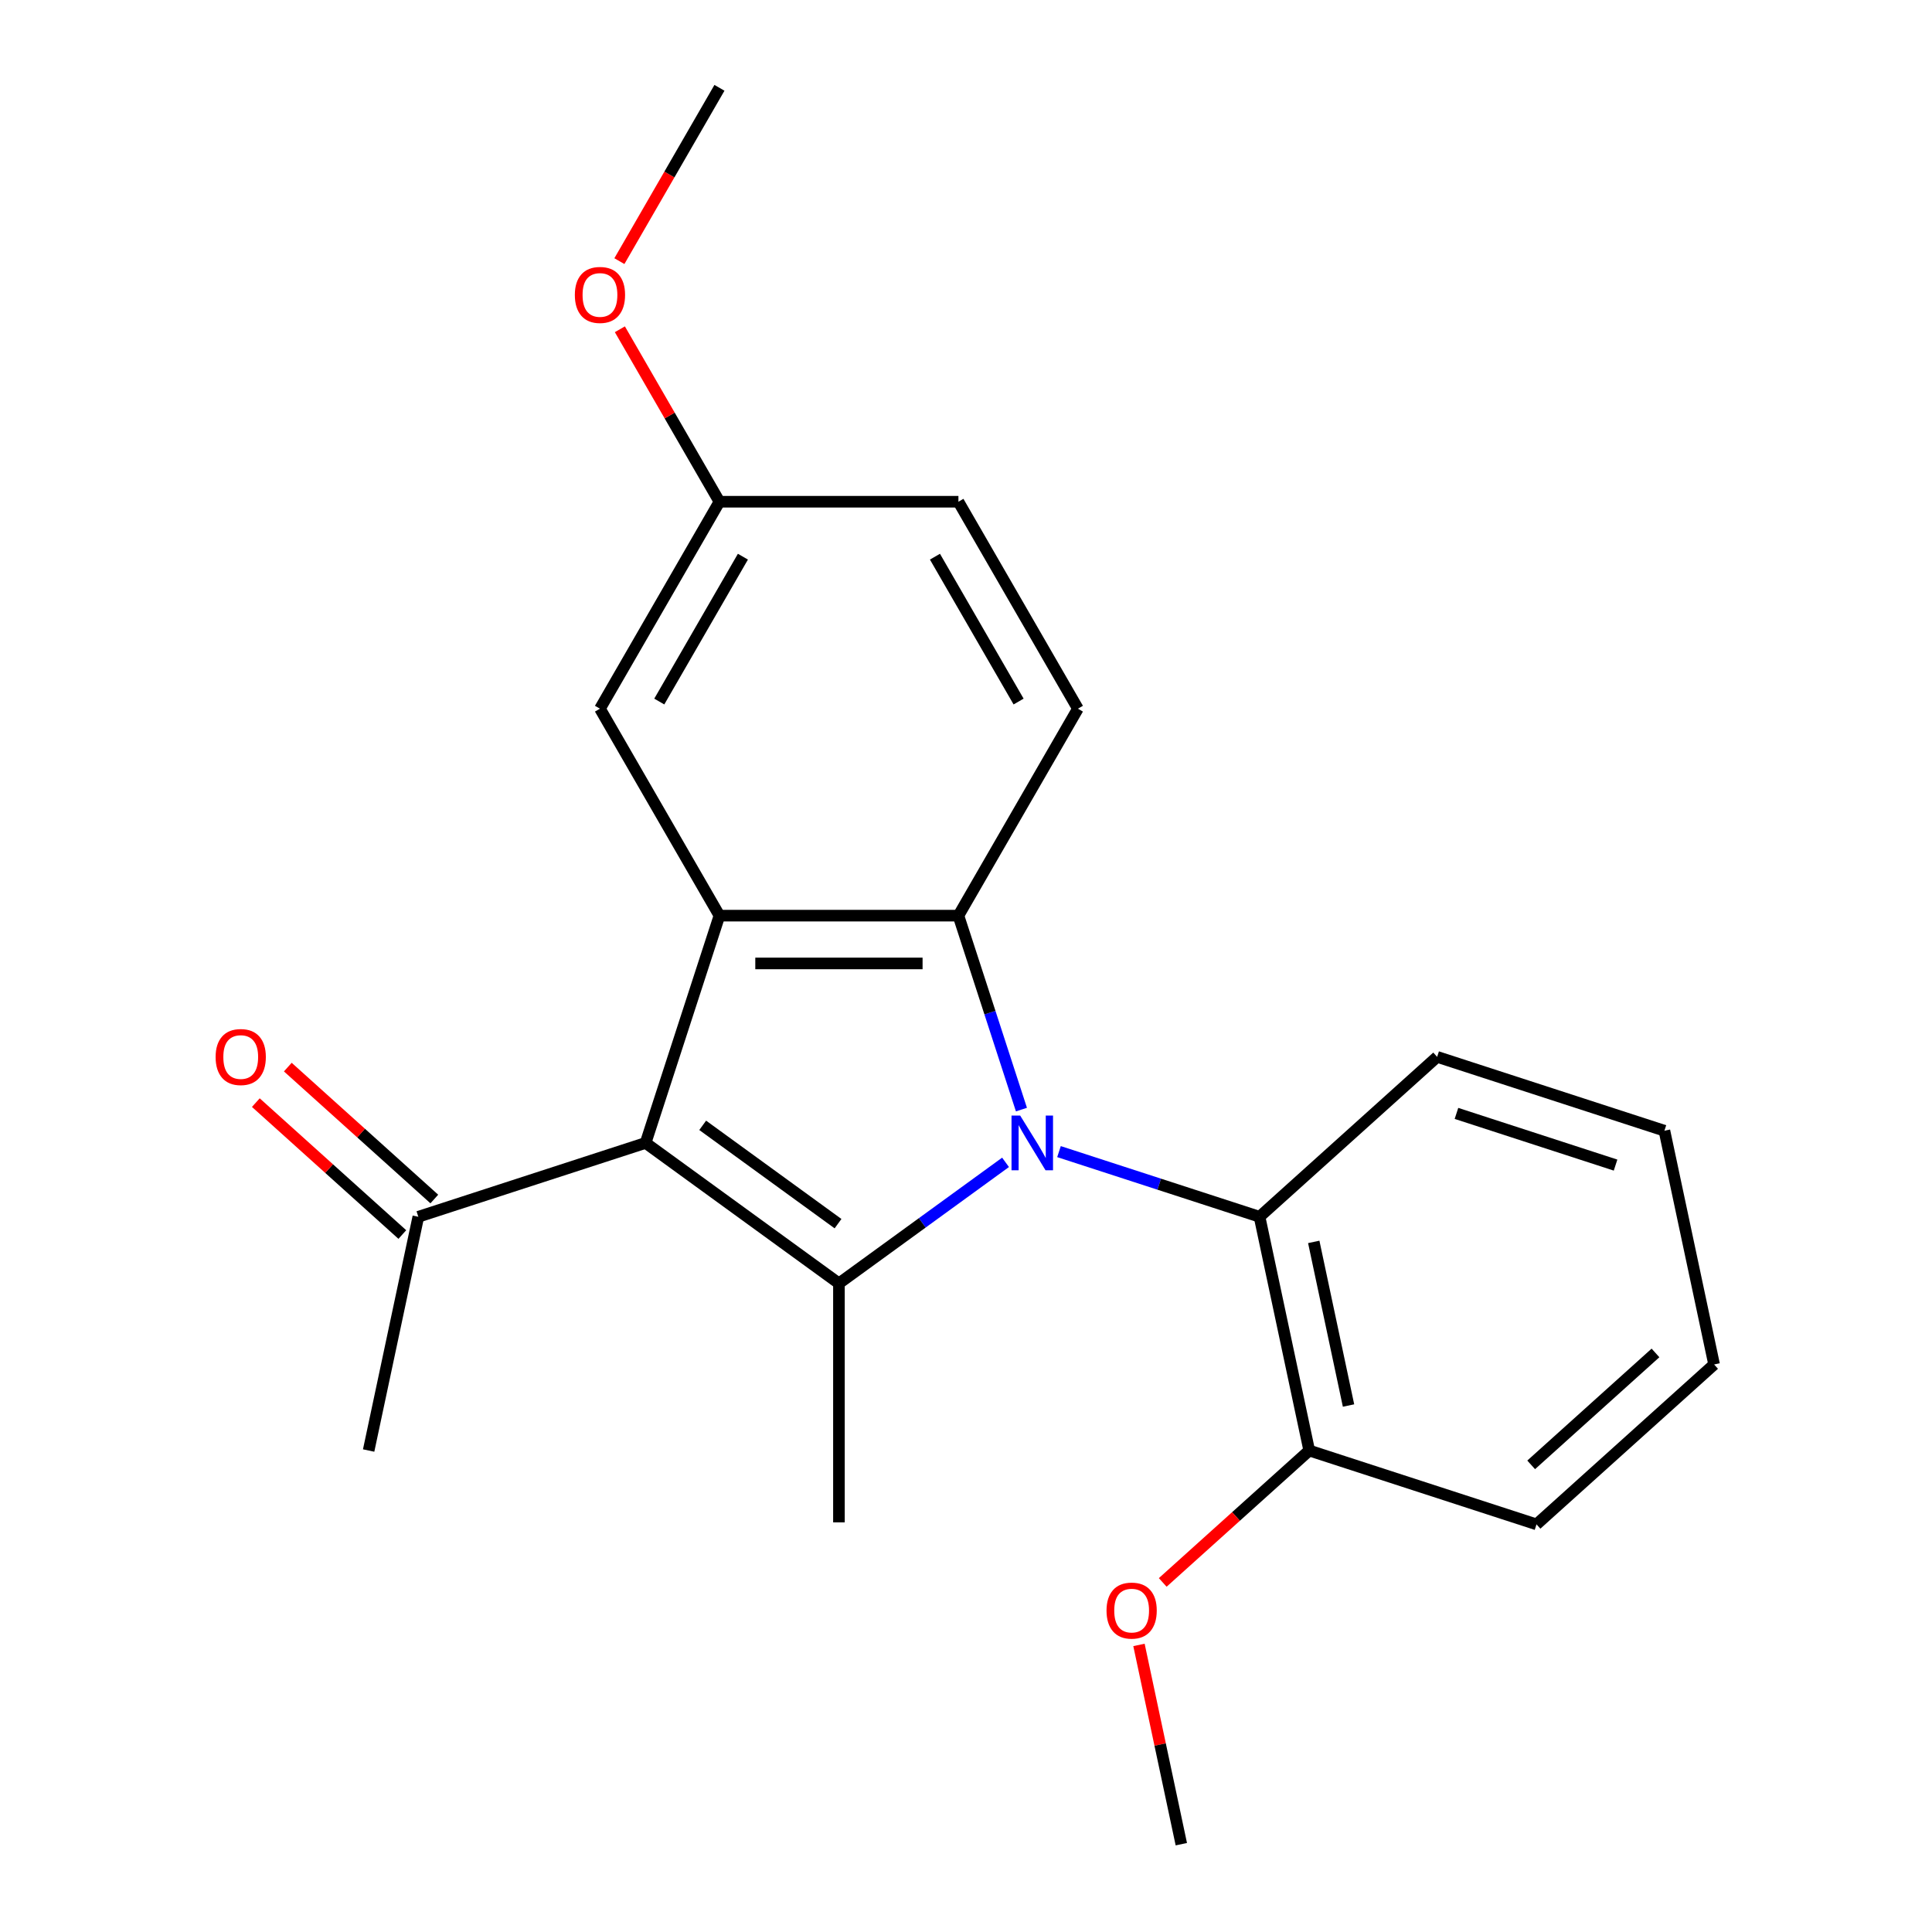 <?xml version='1.0' encoding='iso-8859-1'?>
<svg version='1.1' baseProfile='full'
              xmlns='http://www.w3.org/2000/svg'
                      xmlns:rdkit='http://www.rdkit.org/xml'
                      xmlns:xlink='http://www.w3.org/1999/xlink'
                  xml:space='preserve'
width='1000px' height='1000px' viewBox='0 0 1000 1000'>
<!-- END OF HEADER -->
<rect style='opacity:1.0;fill:#FFFFFF;stroke:none' width='1000' height='1000' x='0' y='0'> </rect>
<path class='bond-0' d='M 520.468,601.626 L 477.35,632.954' style='fill:none;fill-rule:evenodd;stroke:#0000FF;stroke-width:6px;stroke-linecap:butt;stroke-linejoin:miter;stroke-opacity:1' />
<path class='bond-0' d='M 477.35,632.954 L 434.231,664.281' style='fill:none;fill-rule:evenodd;stroke:#000000;stroke-width:6px;stroke-linecap:butt;stroke-linejoin:miter;stroke-opacity:1' />
<path class='bond-2' d='M 528.695,574.324 L 512.386,524.131' style='fill:none;fill-rule:evenodd;stroke:#0000FF;stroke-width:6px;stroke-linecap:butt;stroke-linejoin:miter;stroke-opacity:1' />
<path class='bond-2' d='M 512.386,524.131 L 496.077,473.938' style='fill:none;fill-rule:evenodd;stroke:#000000;stroke-width:6px;stroke-linecap:butt;stroke-linejoin:miter;stroke-opacity:1' />
<path class='bond-4' d='M 548.133,596.071 L 600.036,612.935' style='fill:none;fill-rule:evenodd;stroke:#0000FF;stroke-width:6px;stroke-linecap:butt;stroke-linejoin:miter;stroke-opacity:1' />
<path class='bond-4' d='M 600.036,612.935 L 651.939,629.8' style='fill:none;fill-rule:evenodd;stroke:#000000;stroke-width:6px;stroke-linecap:butt;stroke-linejoin:miter;stroke-opacity:1' />
<path class='bond-1' d='M 434.231,664.281 L 334.162,591.577' style='fill:none;fill-rule:evenodd;stroke:#000000;stroke-width:6px;stroke-linecap:butt;stroke-linejoin:miter;stroke-opacity:1' />
<path class='bond-1' d='M 433.762,633.362 L 363.713,582.469' style='fill:none;fill-rule:evenodd;stroke:#000000;stroke-width:6px;stroke-linecap:butt;stroke-linejoin:miter;stroke-opacity:1' />
<path class='bond-10' d='M 434.231,664.281 L 434.231,787.974' style='fill:none;fill-rule:evenodd;stroke:#000000;stroke-width:6px;stroke-linecap:butt;stroke-linejoin:miter;stroke-opacity:1' />
<path class='bond-5' d='M 334.162,591.577 L 216.523,629.8' style='fill:none;fill-rule:evenodd;stroke:#000000;stroke-width:6px;stroke-linecap:butt;stroke-linejoin:miter;stroke-opacity:1' />
<path class='bond-22' d='M 334.162,591.577 L 372.385,473.938' style='fill:none;fill-rule:evenodd;stroke:#000000;stroke-width:6px;stroke-linecap:butt;stroke-linejoin:miter;stroke-opacity:1' />
<path class='bond-3' d='M 496.077,473.938 L 372.385,473.938' style='fill:none;fill-rule:evenodd;stroke:#000000;stroke-width:6px;stroke-linecap:butt;stroke-linejoin:miter;stroke-opacity:1' />
<path class='bond-3' d='M 477.524,498.677 L 390.939,498.677' style='fill:none;fill-rule:evenodd;stroke:#000000;stroke-width:6px;stroke-linecap:butt;stroke-linejoin:miter;stroke-opacity:1' />
<path class='bond-6' d='M 496.077,473.938 L 557.924,366.817' style='fill:none;fill-rule:evenodd;stroke:#000000;stroke-width:6px;stroke-linecap:butt;stroke-linejoin:miter;stroke-opacity:1' />
<path class='bond-7' d='M 372.385,473.938 L 310.539,366.817' style='fill:none;fill-rule:evenodd;stroke:#000000;stroke-width:6px;stroke-linecap:butt;stroke-linejoin:miter;stroke-opacity:1' />
<path class='bond-8' d='M 651.939,629.8 L 677.656,750.789' style='fill:none;fill-rule:evenodd;stroke:#000000;stroke-width:6px;stroke-linecap:butt;stroke-linejoin:miter;stroke-opacity:1' />
<path class='bond-8' d='M 679.995,642.805 L 697.997,727.498' style='fill:none;fill-rule:evenodd;stroke:#000000;stroke-width:6px;stroke-linecap:butt;stroke-linejoin:miter;stroke-opacity:1' />
<path class='bond-14' d='M 651.939,629.8 L 743.861,547.033' style='fill:none;fill-rule:evenodd;stroke:#000000;stroke-width:6px;stroke-linecap:butt;stroke-linejoin:miter;stroke-opacity:1' />
<path class='bond-9' d='M 224.8,620.608 L 186.885,586.469' style='fill:none;fill-rule:evenodd;stroke:#000000;stroke-width:6px;stroke-linecap:butt;stroke-linejoin:miter;stroke-opacity:1' />
<path class='bond-9' d='M 186.885,586.469 L 148.971,552.331' style='fill:none;fill-rule:evenodd;stroke:#FF0000;stroke-width:6px;stroke-linecap:butt;stroke-linejoin:miter;stroke-opacity:1' />
<path class='bond-9' d='M 208.247,638.992 L 170.332,604.854' style='fill:none;fill-rule:evenodd;stroke:#000000;stroke-width:6px;stroke-linecap:butt;stroke-linejoin:miter;stroke-opacity:1' />
<path class='bond-9' d='M 170.332,604.854 L 132.417,570.715' style='fill:none;fill-rule:evenodd;stroke:#FF0000;stroke-width:6px;stroke-linecap:butt;stroke-linejoin:miter;stroke-opacity:1' />
<path class='bond-16' d='M 216.523,629.8 L 190.806,750.789' style='fill:none;fill-rule:evenodd;stroke:#000000;stroke-width:6px;stroke-linecap:butt;stroke-linejoin:miter;stroke-opacity:1' />
<path class='bond-12' d='M 557.924,366.817 L 496.077,259.696' style='fill:none;fill-rule:evenodd;stroke:#000000;stroke-width:6px;stroke-linecap:butt;stroke-linejoin:miter;stroke-opacity:1' />
<path class='bond-12' d='M 527.223,363.118 L 483.93,288.134' style='fill:none;fill-rule:evenodd;stroke:#000000;stroke-width:6px;stroke-linecap:butt;stroke-linejoin:miter;stroke-opacity:1' />
<path class='bond-24' d='M 310.539,366.817 L 372.385,259.696' style='fill:none;fill-rule:evenodd;stroke:#000000;stroke-width:6px;stroke-linecap:butt;stroke-linejoin:miter;stroke-opacity:1' />
<path class='bond-24' d='M 341.24,363.118 L 384.532,288.134' style='fill:none;fill-rule:evenodd;stroke:#000000;stroke-width:6px;stroke-linecap:butt;stroke-linejoin:miter;stroke-opacity:1' />
<path class='bond-13' d='M 677.656,750.789 L 639.742,784.928' style='fill:none;fill-rule:evenodd;stroke:#000000;stroke-width:6px;stroke-linecap:butt;stroke-linejoin:miter;stroke-opacity:1' />
<path class='bond-13' d='M 639.742,784.928 L 601.827,819.066' style='fill:none;fill-rule:evenodd;stroke:#FF0000;stroke-width:6px;stroke-linecap:butt;stroke-linejoin:miter;stroke-opacity:1' />
<path class='bond-17' d='M 677.656,750.789 L 795.295,789.013' style='fill:none;fill-rule:evenodd;stroke:#000000;stroke-width:6px;stroke-linecap:butt;stroke-linejoin:miter;stroke-opacity:1' />
<path class='bond-11' d='M 372.385,259.696 L 496.077,259.696' style='fill:none;fill-rule:evenodd;stroke:#000000;stroke-width:6px;stroke-linecap:butt;stroke-linejoin:miter;stroke-opacity:1' />
<path class='bond-15' d='M 372.385,259.696 L 346.615,215.062' style='fill:none;fill-rule:evenodd;stroke:#000000;stroke-width:6px;stroke-linecap:butt;stroke-linejoin:miter;stroke-opacity:1' />
<path class='bond-15' d='M 346.615,215.062 L 320.846,170.428' style='fill:none;fill-rule:evenodd;stroke:#FF0000;stroke-width:6px;stroke-linecap:butt;stroke-linejoin:miter;stroke-opacity:1' />
<path class='bond-18' d='M 589.529,851.408 L 600.491,902.977' style='fill:none;fill-rule:evenodd;stroke:#FF0000;stroke-width:6px;stroke-linecap:butt;stroke-linejoin:miter;stroke-opacity:1' />
<path class='bond-18' d='M 600.491,902.977 L 611.452,954.545' style='fill:none;fill-rule:evenodd;stroke:#000000;stroke-width:6px;stroke-linecap:butt;stroke-linejoin:miter;stroke-opacity:1' />
<path class='bond-20' d='M 743.861,547.033 L 861.499,585.256' style='fill:none;fill-rule:evenodd;stroke:#000000;stroke-width:6px;stroke-linecap:butt;stroke-linejoin:miter;stroke-opacity:1' />
<path class='bond-20' d='M 753.862,576.295 L 836.209,603.051' style='fill:none;fill-rule:evenodd;stroke:#000000;stroke-width:6px;stroke-linecap:butt;stroke-linejoin:miter;stroke-opacity:1' />
<path class='bond-19' d='M 320.592,135.163 L 346.488,90.309' style='fill:none;fill-rule:evenodd;stroke:#FF0000;stroke-width:6px;stroke-linecap:butt;stroke-linejoin:miter;stroke-opacity:1' />
<path class='bond-19' d='M 346.488,90.309 L 372.385,45.455' style='fill:none;fill-rule:evenodd;stroke:#000000;stroke-width:6px;stroke-linecap:butt;stroke-linejoin:miter;stroke-opacity:1' />
<path class='bond-23' d='M 795.295,789.013 L 887.216,706.246' style='fill:none;fill-rule:evenodd;stroke:#000000;stroke-width:6px;stroke-linecap:butt;stroke-linejoin:miter;stroke-opacity:1' />
<path class='bond-23' d='M 792.53,758.213 L 856.875,700.277' style='fill:none;fill-rule:evenodd;stroke:#000000;stroke-width:6px;stroke-linecap:butt;stroke-linejoin:miter;stroke-opacity:1' />
<path class='bond-21' d='M 861.499,585.256 L 887.216,706.246' style='fill:none;fill-rule:evenodd;stroke:#000000;stroke-width:6px;stroke-linecap:butt;stroke-linejoin:miter;stroke-opacity:1' />
<path  class='atom-0' d='M 528.041 577.417
L 537.321 592.417
Q 538.241 593.897, 539.721 596.577
Q 541.201 599.257, 541.281 599.417
L 541.281 577.417
L 545.041 577.417
L 545.041 605.737
L 541.161 605.737
L 531.201 589.337
Q 530.041 587.417, 528.801 585.217
Q 527.601 583.017, 527.241 582.337
L 527.241 605.737
L 523.561 605.737
L 523.561 577.417
L 528.041 577.417
' fill='#0000FF'/>
<path  class='atom-10' d='M 111.602 547.113
Q 111.602 540.313, 114.962 536.513
Q 118.322 532.713, 124.602 532.713
Q 130.882 532.713, 134.242 536.513
Q 137.602 540.313, 137.602 547.113
Q 137.602 553.993, 134.202 557.913
Q 130.802 561.793, 124.602 561.793
Q 118.362 561.793, 114.962 557.913
Q 111.602 554.033, 111.602 547.113
M 124.602 558.593
Q 128.922 558.593, 131.242 555.713
Q 133.602 552.793, 133.602 547.113
Q 133.602 541.553, 131.242 538.753
Q 128.922 535.913, 124.602 535.913
Q 120.282 535.913, 117.922 538.713
Q 115.602 541.513, 115.602 547.113
Q 115.602 552.833, 117.922 555.713
Q 120.282 558.593, 124.602 558.593
' fill='#FF0000'/>
<path  class='atom-14' d='M 572.735 833.636
Q 572.735 826.836, 576.095 823.036
Q 579.455 819.236, 585.735 819.236
Q 592.015 819.236, 595.375 823.036
Q 598.735 826.836, 598.735 833.636
Q 598.735 840.516, 595.335 844.436
Q 591.935 848.316, 585.735 848.316
Q 579.495 848.316, 576.095 844.436
Q 572.735 840.556, 572.735 833.636
M 585.735 845.116
Q 590.055 845.116, 592.375 842.236
Q 594.735 839.316, 594.735 833.636
Q 594.735 828.076, 592.375 825.276
Q 590.055 822.436, 585.735 822.436
Q 581.415 822.436, 579.055 825.236
Q 576.735 828.036, 576.735 833.636
Q 576.735 839.356, 579.055 842.236
Q 581.415 845.116, 585.735 845.116
' fill='#FF0000'/>
<path  class='atom-16' d='M 297.539 152.655
Q 297.539 145.855, 300.899 142.055
Q 304.259 138.255, 310.539 138.255
Q 316.819 138.255, 320.179 142.055
Q 323.539 145.855, 323.539 152.655
Q 323.539 159.535, 320.139 163.455
Q 316.739 167.335, 310.539 167.335
Q 304.299 167.335, 300.899 163.455
Q 297.539 159.575, 297.539 152.655
M 310.539 164.135
Q 314.859 164.135, 317.179 161.255
Q 319.539 158.335, 319.539 152.655
Q 319.539 147.095, 317.179 144.295
Q 314.859 141.455, 310.539 141.455
Q 306.219 141.455, 303.859 144.255
Q 301.539 147.055, 301.539 152.655
Q 301.539 158.375, 303.859 161.255
Q 306.219 164.135, 310.539 164.135
' fill='#FF0000'/>
</svg>
